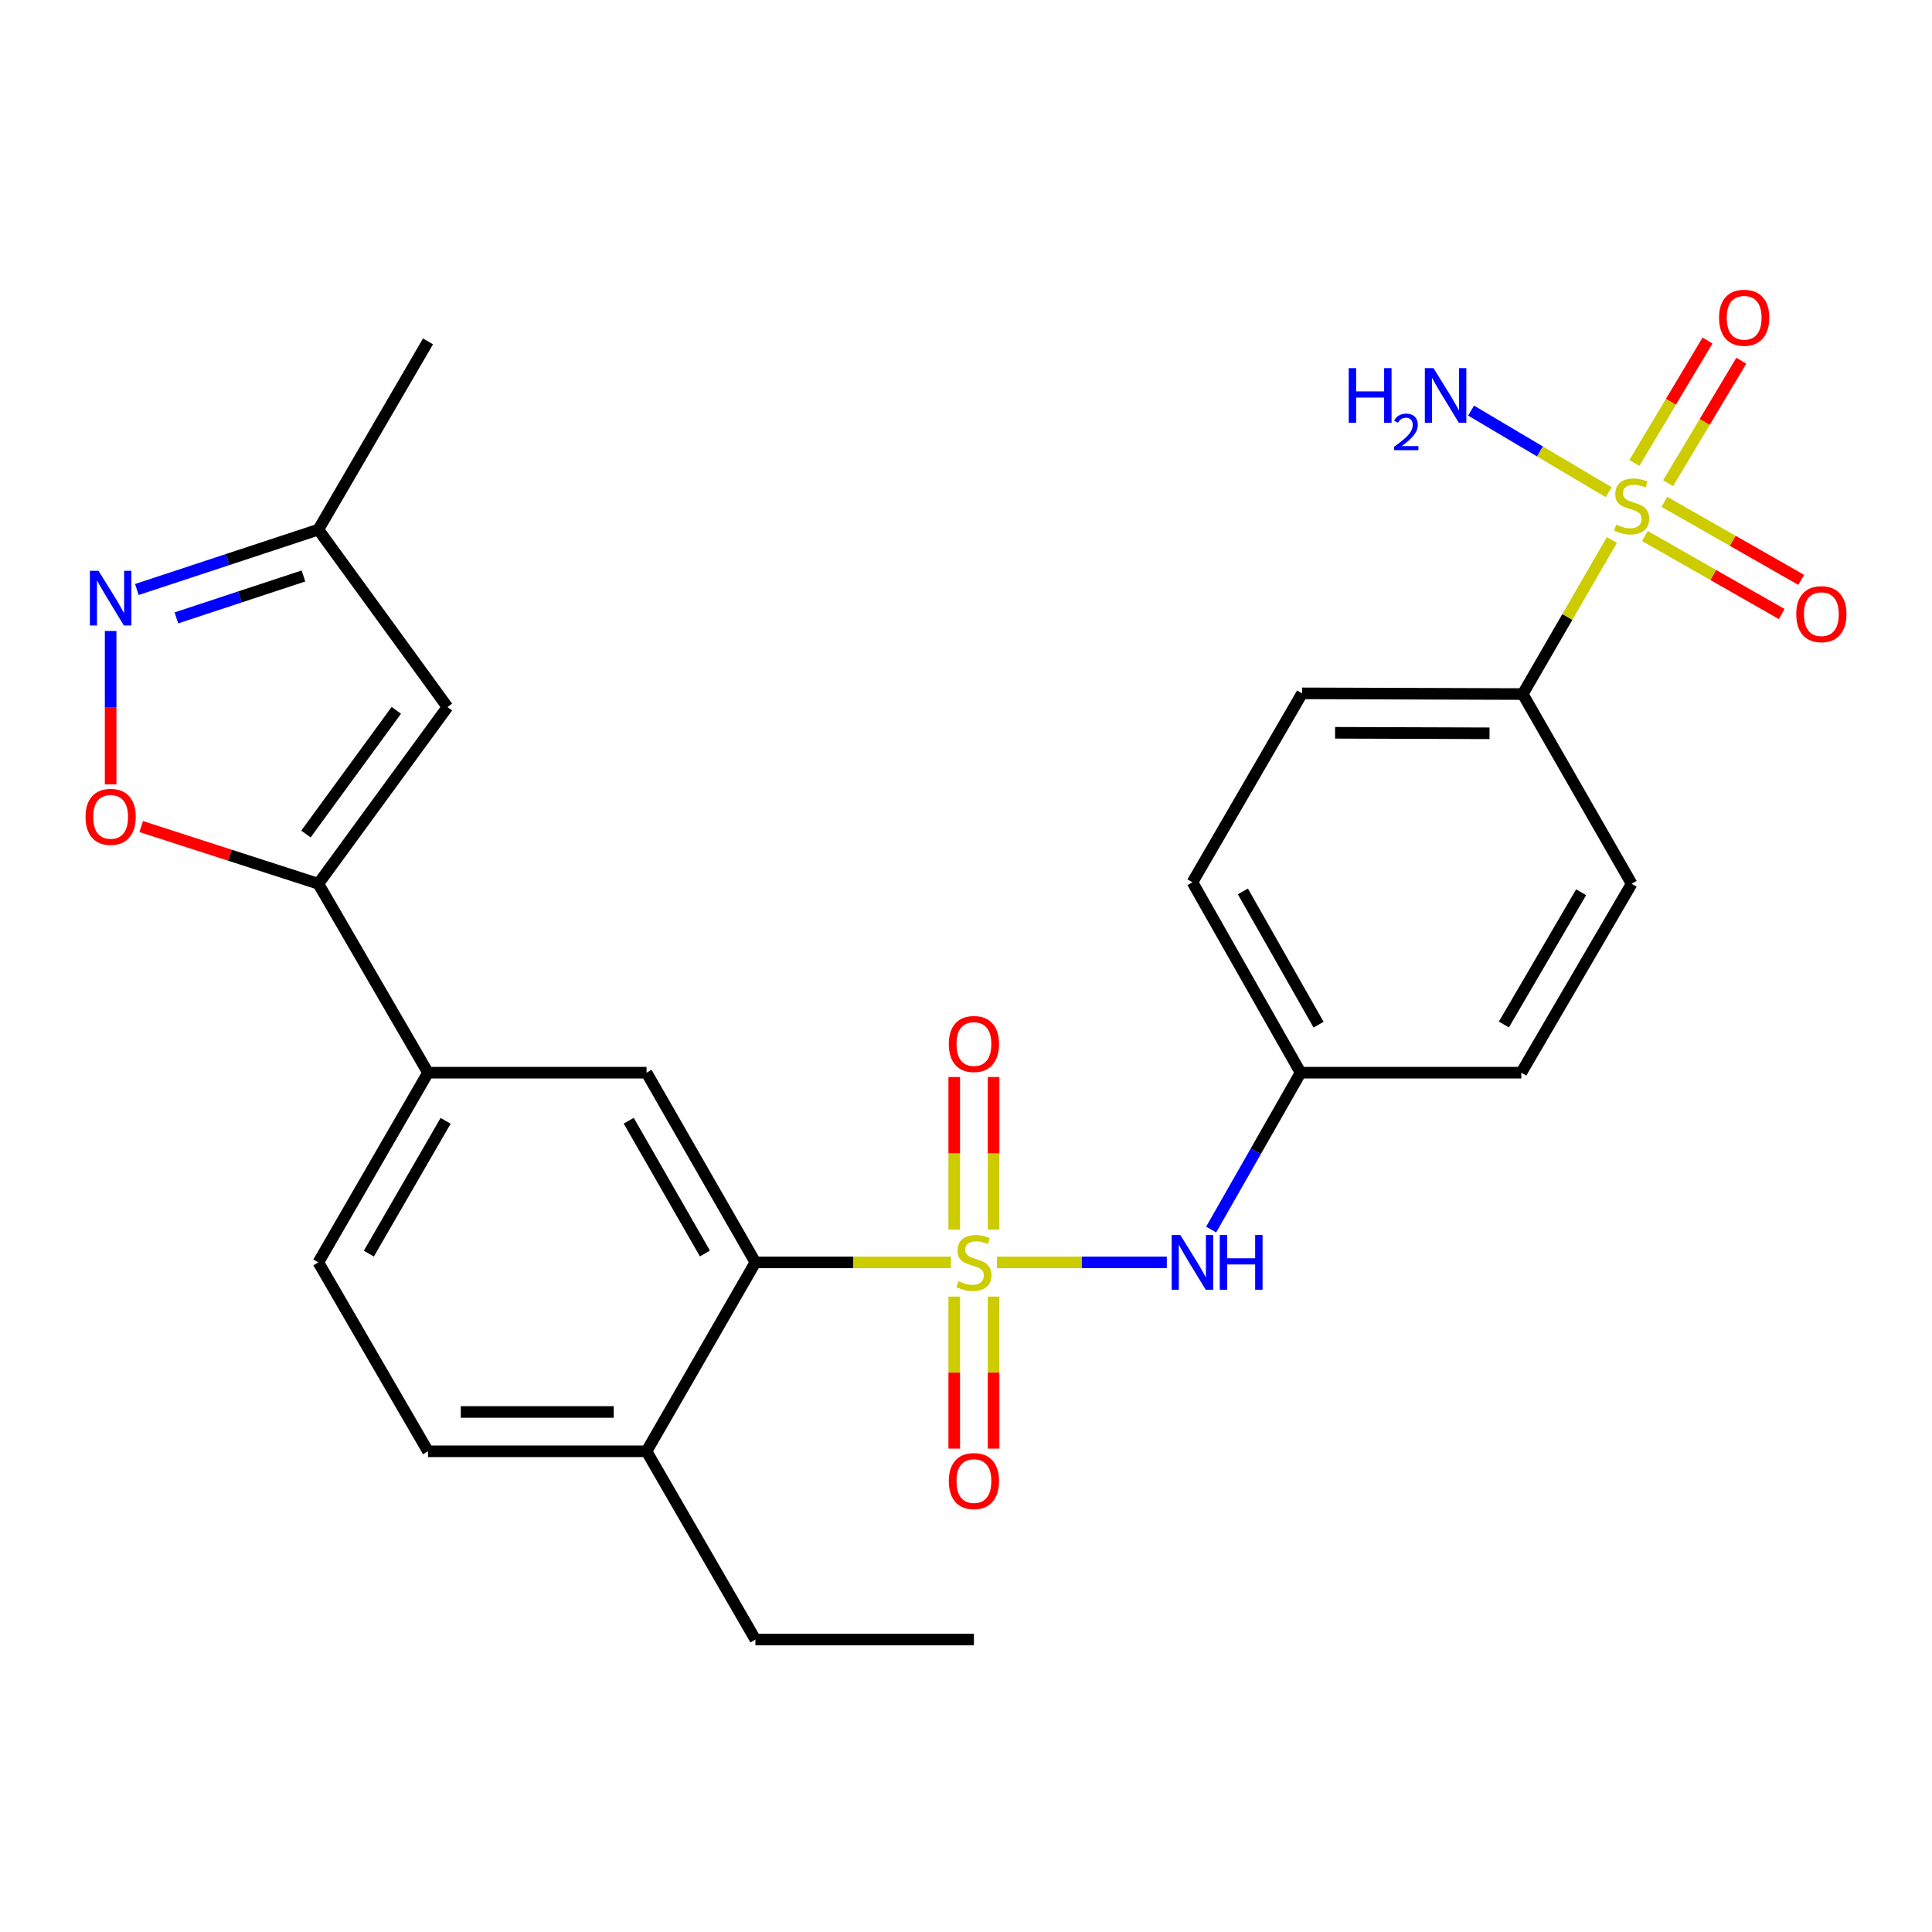 <?xml version='1.0' encoding='iso-8859-1'?>
<svg version='1.1' baseProfile='full'
              xmlns='http://www.w3.org/2000/svg'
                      xmlns:rdkit='http://www.rdkit.org/xml'
                      xmlns:xlink='http://www.w3.org/1999/xlink'
                  xml:space='preserve'
width='1000px' height='1000px' viewBox='0 0 1000 1000'>
<!-- END OF HEADER -->
<rect style='opacity:1.0;fill:#FFFFFF;stroke:none' width='1000' height='1000' x='0' y='0'> </rect>
<path class='bond-1' d='M 492.188,653.408 L 441.588,653.408' style='fill:none;fill-rule:evenodd;stroke:#CCCC00;stroke-width:6px;stroke-linecap:butt;stroke-linejoin:miter;stroke-opacity:1' />
<path class='bond-1' d='M 441.588,653.408 L 390.988,653.408' style='fill:none;fill-rule:evenodd;stroke:#000000;stroke-width:6px;stroke-linecap:butt;stroke-linejoin:miter;stroke-opacity:1' />
<path class='bond-6' d='M 516.003,653.408 L 559.968,653.408' style='fill:none;fill-rule:evenodd;stroke:#CCCC00;stroke-width:6px;stroke-linecap:butt;stroke-linejoin:miter;stroke-opacity:1' />
<path class='bond-6' d='M 559.968,653.408 L 603.934,653.408' style='fill:none;fill-rule:evenodd;stroke:#0000FF;stroke-width:6px;stroke-linecap:butt;stroke-linejoin:miter;stroke-opacity:1' />
<path class='bond-10' d='M 514.278,636.46 L 514.278,596.962' style='fill:none;fill-rule:evenodd;stroke:#CCCC00;stroke-width:6px;stroke-linecap:butt;stroke-linejoin:miter;stroke-opacity:1' />
<path class='bond-10' d='M 514.278,596.962 L 514.278,557.464' style='fill:none;fill-rule:evenodd;stroke:#FF0000;stroke-width:6px;stroke-linecap:butt;stroke-linejoin:miter;stroke-opacity:1' />
<path class='bond-10' d='M 493.913,636.46 L 493.913,596.962' style='fill:none;fill-rule:evenodd;stroke:#CCCC00;stroke-width:6px;stroke-linecap:butt;stroke-linejoin:miter;stroke-opacity:1' />
<path class='bond-10' d='M 493.913,596.962 L 493.913,557.464' style='fill:none;fill-rule:evenodd;stroke:#FF0000;stroke-width:6px;stroke-linecap:butt;stroke-linejoin:miter;stroke-opacity:1' />
<path class='bond-11' d='M 493.913,671.116 L 493.913,710.463' style='fill:none;fill-rule:evenodd;stroke:#CCCC00;stroke-width:6px;stroke-linecap:butt;stroke-linejoin:miter;stroke-opacity:1' />
<path class='bond-11' d='M 493.913,710.463 L 493.913,749.811' style='fill:none;fill-rule:evenodd;stroke:#FF0000;stroke-width:6px;stroke-linecap:butt;stroke-linejoin:miter;stroke-opacity:1' />
<path class='bond-11' d='M 514.278,671.116 L 514.278,710.463' style='fill:none;fill-rule:evenodd;stroke:#CCCC00;stroke-width:6px;stroke-linecap:butt;stroke-linejoin:miter;stroke-opacity:1' />
<path class='bond-11' d='M 514.278,710.463 L 514.278,749.811' style='fill:none;fill-rule:evenodd;stroke:#FF0000;stroke-width:6px;stroke-linecap:butt;stroke-linejoin:miter;stroke-opacity:1' />
<path class='bond-0' d='M 834.302,279.507 L 811.237,319.373' style='fill:none;fill-rule:evenodd;stroke:#CCCC00;stroke-width:6px;stroke-linecap:butt;stroke-linejoin:miter;stroke-opacity:1' />
<path class='bond-0' d='M 811.237,319.373 L 788.172,359.239' style='fill:none;fill-rule:evenodd;stroke:#000000;stroke-width:6px;stroke-linecap:butt;stroke-linejoin:miter;stroke-opacity:1' />
<path class='bond-13' d='M 851.401,277.448 L 886.804,297.636' style='fill:none;fill-rule:evenodd;stroke:#CCCC00;stroke-width:6px;stroke-linecap:butt;stroke-linejoin:miter;stroke-opacity:1' />
<path class='bond-13' d='M 886.804,297.636 L 922.208,317.824' style='fill:none;fill-rule:evenodd;stroke:#FF0000;stroke-width:6px;stroke-linecap:butt;stroke-linejoin:miter;stroke-opacity:1' />
<path class='bond-13' d='M 861.489,259.757 L 896.893,279.944' style='fill:none;fill-rule:evenodd;stroke:#CCCC00;stroke-width:6px;stroke-linecap:butt;stroke-linejoin:miter;stroke-opacity:1' />
<path class='bond-13' d='M 896.893,279.944 L 932.296,300.132' style='fill:none;fill-rule:evenodd;stroke:#FF0000;stroke-width:6px;stroke-linecap:butt;stroke-linejoin:miter;stroke-opacity:1' />
<path class='bond-14' d='M 863.416,250.08 L 882.353,218.397' style='fill:none;fill-rule:evenodd;stroke:#CCCC00;stroke-width:6px;stroke-linecap:butt;stroke-linejoin:miter;stroke-opacity:1' />
<path class='bond-14' d='M 882.353,218.397 L 901.291,186.715' style='fill:none;fill-rule:evenodd;stroke:#FF0000;stroke-width:6px;stroke-linecap:butt;stroke-linejoin:miter;stroke-opacity:1' />
<path class='bond-14' d='M 845.935,239.631 L 864.872,207.949' style='fill:none;fill-rule:evenodd;stroke:#CCCC00;stroke-width:6px;stroke-linecap:butt;stroke-linejoin:miter;stroke-opacity:1' />
<path class='bond-14' d='M 864.872,207.949 L 883.81,176.266' style='fill:none;fill-rule:evenodd;stroke:#FF0000;stroke-width:6px;stroke-linecap:butt;stroke-linejoin:miter;stroke-opacity:1' />
<path class='bond-16' d='M 832.66,254.768 L 797.044,233.646' style='fill:none;fill-rule:evenodd;stroke:#CCCC00;stroke-width:6px;stroke-linecap:butt;stroke-linejoin:miter;stroke-opacity:1' />
<path class='bond-16' d='M 797.044,233.646 L 761.427,212.524' style='fill:none;fill-rule:evenodd;stroke:#0000FF;stroke-width:6px;stroke-linecap:butt;stroke-linejoin:miter;stroke-opacity:1' />
<path class='bond-7' d='M 390.988,653.408 L 334.643,555.224' style='fill:none;fill-rule:evenodd;stroke:#000000;stroke-width:6px;stroke-linecap:butt;stroke-linejoin:miter;stroke-opacity:1' />
<path class='bond-7' d='M 364.873,648.817 L 325.431,580.088' style='fill:none;fill-rule:evenodd;stroke:#000000;stroke-width:6px;stroke-linecap:butt;stroke-linejoin:miter;stroke-opacity:1' />
<path class='bond-15' d='M 390.988,653.408 L 334.643,751.197' style='fill:none;fill-rule:evenodd;stroke:#000000;stroke-width:6px;stroke-linecap:butt;stroke-linejoin:miter;stroke-opacity:1' />
<path class='bond-2' d='M 164.772,457.435 L 221.535,555.224' style='fill:none;fill-rule:evenodd;stroke:#000000;stroke-width:6px;stroke-linecap:butt;stroke-linejoin:miter;stroke-opacity:1' />
<path class='bond-4' d='M 164.772,457.435 L 118.931,442.634' style='fill:none;fill-rule:evenodd;stroke:#000000;stroke-width:6px;stroke-linecap:butt;stroke-linejoin:miter;stroke-opacity:1' />
<path class='bond-4' d='M 118.931,442.634 L 73.089,427.833' style='fill:none;fill-rule:evenodd;stroke:#FF0000;stroke-width:6px;stroke-linecap:butt;stroke-linejoin:miter;stroke-opacity:1' />
<path class='bond-5' d='M 164.772,457.435 L 231.605,365.96' style='fill:none;fill-rule:evenodd;stroke:#000000;stroke-width:6px;stroke-linecap:butt;stroke-linejoin:miter;stroke-opacity:1' />
<path class='bond-5' d='M 158.353,431.7 L 205.136,367.667' style='fill:none;fill-rule:evenodd;stroke:#000000;stroke-width:6px;stroke-linecap:butt;stroke-linejoin:miter;stroke-opacity:1' />
<path class='bond-3' d='M 57.265,326.592 L 57.265,366.296' style='fill:none;fill-rule:evenodd;stroke:#0000FF;stroke-width:6px;stroke-linecap:butt;stroke-linejoin:miter;stroke-opacity:1' />
<path class='bond-3' d='M 57.265,366.296 L 57.265,406' style='fill:none;fill-rule:evenodd;stroke:#FF0000;stroke-width:6px;stroke-linecap:butt;stroke-linejoin:miter;stroke-opacity:1' />
<path class='bond-29' d='M 70.835,305.127 L 117.804,289.631' style='fill:none;fill-rule:evenodd;stroke:#0000FF;stroke-width:6px;stroke-linecap:butt;stroke-linejoin:miter;stroke-opacity:1' />
<path class='bond-29' d='M 117.804,289.631 L 164.772,274.134' style='fill:none;fill-rule:evenodd;stroke:#000000;stroke-width:6px;stroke-linecap:butt;stroke-linejoin:miter;stroke-opacity:1' />
<path class='bond-29' d='M 91.307,319.818 L 124.185,308.971' style='fill:none;fill-rule:evenodd;stroke:#0000FF;stroke-width:6px;stroke-linecap:butt;stroke-linejoin:miter;stroke-opacity:1' />
<path class='bond-29' d='M 124.185,308.971 L 157.063,298.123' style='fill:none;fill-rule:evenodd;stroke:#000000;stroke-width:6px;stroke-linecap:butt;stroke-linejoin:miter;stroke-opacity:1' />
<path class='bond-12' d='M 231.605,365.96 L 164.772,274.134' style='fill:none;fill-rule:evenodd;stroke:#000000;stroke-width:6px;stroke-linecap:butt;stroke-linejoin:miter;stroke-opacity:1' />
<path class='bond-19' d='M 626.888,636.422 L 650.037,595.823' style='fill:none;fill-rule:evenodd;stroke:#0000FF;stroke-width:6px;stroke-linecap:butt;stroke-linejoin:miter;stroke-opacity:1' />
<path class='bond-19' d='M 650.037,595.823 L 673.186,555.224' style='fill:none;fill-rule:evenodd;stroke:#000000;stroke-width:6px;stroke-linecap:butt;stroke-linejoin:miter;stroke-opacity:1' />
<path class='bond-8' d='M 334.643,555.224 L 221.535,555.224' style='fill:none;fill-rule:evenodd;stroke:#000000;stroke-width:6px;stroke-linecap:butt;stroke-linejoin:miter;stroke-opacity:1' />
<path class='bond-28' d='M 221.535,555.224 L 164.772,653.408' style='fill:none;fill-rule:evenodd;stroke:#000000;stroke-width:6px;stroke-linecap:butt;stroke-linejoin:miter;stroke-opacity:1' />
<path class='bond-28' d='M 230.652,580.144 L 190.918,648.873' style='fill:none;fill-rule:evenodd;stroke:#000000;stroke-width:6px;stroke-linecap:butt;stroke-linejoin:miter;stroke-opacity:1' />
<path class='bond-9' d='M 788.172,359.239 L 673.967,358.877' style='fill:none;fill-rule:evenodd;stroke:#000000;stroke-width:6px;stroke-linecap:butt;stroke-linejoin:miter;stroke-opacity:1' />
<path class='bond-9' d='M 770.977,379.551 L 691.033,379.297' style='fill:none;fill-rule:evenodd;stroke:#000000;stroke-width:6px;stroke-linecap:butt;stroke-linejoin:miter;stroke-opacity:1' />
<path class='bond-27' d='M 788.172,359.239 L 844.539,457.435' style='fill:none;fill-rule:evenodd;stroke:#000000;stroke-width:6px;stroke-linecap:butt;stroke-linejoin:miter;stroke-opacity:1' />
<path class='bond-24' d='M 164.772,274.134 L 221.535,176.697' style='fill:none;fill-rule:evenodd;stroke:#000000;stroke-width:6px;stroke-linecap:butt;stroke-linejoin:miter;stroke-opacity:1' />
<path class='bond-18' d='M 334.643,751.197 L 221.535,751.197' style='fill:none;fill-rule:evenodd;stroke:#000000;stroke-width:6px;stroke-linecap:butt;stroke-linejoin:miter;stroke-opacity:1' />
<path class='bond-18' d='M 317.677,730.831 L 238.502,730.831' style='fill:none;fill-rule:evenodd;stroke:#000000;stroke-width:6px;stroke-linecap:butt;stroke-linejoin:miter;stroke-opacity:1' />
<path class='bond-25' d='M 334.643,751.197 L 390.988,848.623' style='fill:none;fill-rule:evenodd;stroke:#000000;stroke-width:6px;stroke-linecap:butt;stroke-linejoin:miter;stroke-opacity:1' />
<path class='bond-17' d='M 164.772,653.408 L 221.535,751.197' style='fill:none;fill-rule:evenodd;stroke:#000000;stroke-width:6px;stroke-linecap:butt;stroke-linejoin:miter;stroke-opacity:1' />
<path class='bond-22' d='M 673.186,555.224 L 787.425,555.224' style='fill:none;fill-rule:evenodd;stroke:#000000;stroke-width:6px;stroke-linecap:butt;stroke-linejoin:miter;stroke-opacity:1' />
<path class='bond-23' d='M 673.186,555.224 L 617.204,456.666' style='fill:none;fill-rule:evenodd;stroke:#000000;stroke-width:6px;stroke-linecap:butt;stroke-linejoin:miter;stroke-opacity:1' />
<path class='bond-23' d='M 682.497,530.381 L 643.309,461.391' style='fill:none;fill-rule:evenodd;stroke:#000000;stroke-width:6px;stroke-linecap:butt;stroke-linejoin:miter;stroke-opacity:1' />
<path class='bond-20' d='M 673.967,358.877 L 617.204,456.666' style='fill:none;fill-rule:evenodd;stroke:#000000;stroke-width:6px;stroke-linecap:butt;stroke-linejoin:miter;stroke-opacity:1' />
<path class='bond-21' d='M 844.539,457.435 L 787.425,555.224' style='fill:none;fill-rule:evenodd;stroke:#000000;stroke-width:6px;stroke-linecap:butt;stroke-linejoin:miter;stroke-opacity:1' />
<path class='bond-21' d='M 818.386,461.832 L 778.407,530.284' style='fill:none;fill-rule:evenodd;stroke:#000000;stroke-width:6px;stroke-linecap:butt;stroke-linejoin:miter;stroke-opacity:1' />
<path class='bond-26' d='M 390.988,848.623 L 504.096,848.623' style='fill:none;fill-rule:evenodd;stroke:#000000;stroke-width:6px;stroke-linecap:butt;stroke-linejoin:miter;stroke-opacity:1' />
<path  class='atom-0' d='M 496.096 663.128
Q 496.416 663.248, 497.736 663.808
Q 499.056 664.368, 500.496 664.728
Q 501.976 665.048, 503.416 665.048
Q 506.096 665.048, 507.656 663.768
Q 509.216 662.448, 509.216 660.168
Q 509.216 658.608, 508.416 657.648
Q 507.656 656.688, 506.456 656.168
Q 505.256 655.648, 503.256 655.048
Q 500.736 654.288, 499.216 653.568
Q 497.736 652.848, 496.656 651.328
Q 495.616 649.808, 495.616 647.248
Q 495.616 643.688, 498.016 641.488
Q 500.456 639.288, 505.256 639.288
Q 508.536 639.288, 512.256 640.848
L 511.336 643.928
Q 507.936 642.528, 505.376 642.528
Q 502.616 642.528, 501.096 643.688
Q 499.576 644.808, 499.616 646.768
Q 499.616 648.288, 500.376 649.208
Q 501.176 650.128, 502.296 650.648
Q 503.456 651.168, 505.376 651.768
Q 507.936 652.568, 509.456 653.368
Q 510.976 654.168, 512.056 655.808
Q 513.176 657.408, 513.176 660.168
Q 513.176 664.088, 510.536 666.208
Q 507.936 668.288, 503.576 668.288
Q 501.056 668.288, 499.136 667.728
Q 497.256 667.208, 495.016 666.288
L 496.096 663.128
' fill='#CCCC00'/>
<path  class='atom-1' d='M 836.539 271.533
Q 836.859 271.653, 838.179 272.213
Q 839.499 272.773, 840.939 273.133
Q 842.419 273.453, 843.859 273.453
Q 846.539 273.453, 848.099 272.173
Q 849.659 270.853, 849.659 268.573
Q 849.659 267.013, 848.859 266.053
Q 848.099 265.093, 846.899 264.573
Q 845.699 264.053, 843.699 263.453
Q 841.179 262.693, 839.659 261.973
Q 838.179 261.253, 837.099 259.733
Q 836.059 258.213, 836.059 255.653
Q 836.059 252.093, 838.459 249.893
Q 840.899 247.693, 845.699 247.693
Q 848.979 247.693, 852.699 249.253
L 851.779 252.333
Q 848.379 250.933, 845.819 250.933
Q 843.059 250.933, 841.539 252.093
Q 840.019 253.213, 840.059 255.173
Q 840.059 256.693, 840.819 257.613
Q 841.619 258.533, 842.739 259.053
Q 843.899 259.573, 845.819 260.173
Q 848.379 260.973, 849.899 261.773
Q 851.419 262.573, 852.499 264.213
Q 853.619 265.813, 853.619 268.573
Q 853.619 272.493, 850.979 274.613
Q 848.379 276.693, 844.019 276.693
Q 841.499 276.693, 839.579 276.133
Q 837.699 275.613, 835.459 274.693
L 836.539 271.533
' fill='#CCCC00'/>
<path  class='atom-4' d='M 51.005 295.444
L 60.285 310.444
Q 61.205 311.924, 62.685 314.604
Q 64.165 317.284, 64.245 317.444
L 64.245 295.444
L 68.005 295.444
L 68.005 323.764
L 64.125 323.764
L 54.165 307.364
Q 53.005 305.444, 51.765 303.244
Q 50.565 301.044, 50.205 300.364
L 50.205 323.764
L 46.525 323.764
L 46.525 295.444
L 51.005 295.444
' fill='#0000FF'/>
<path  class='atom-5' d='M 44.265 422.803
Q 44.265 416.003, 47.625 412.203
Q 50.985 408.403, 57.265 408.403
Q 63.545 408.403, 66.905 412.203
Q 70.265 416.003, 70.265 422.803
Q 70.265 429.683, 66.865 433.603
Q 63.465 437.483, 57.265 437.483
Q 51.025 437.483, 47.625 433.603
Q 44.265 429.723, 44.265 422.803
M 57.265 434.283
Q 61.585 434.283, 63.905 431.403
Q 66.265 428.483, 66.265 422.803
Q 66.265 417.243, 63.905 414.443
Q 61.585 411.603, 57.265 411.603
Q 52.945 411.603, 50.585 414.403
Q 48.265 417.203, 48.265 422.803
Q 48.265 428.523, 50.585 431.403
Q 52.945 434.283, 57.265 434.283
' fill='#FF0000'/>
<path  class='atom-7' d='M 610.944 639.248
L 620.224 654.248
Q 621.144 655.728, 622.624 658.408
Q 624.104 661.088, 624.184 661.248
L 624.184 639.248
L 627.944 639.248
L 627.944 667.568
L 624.064 667.568
L 614.104 651.168
Q 612.944 649.248, 611.704 647.048
Q 610.504 644.848, 610.144 644.168
L 610.144 667.568
L 606.464 667.568
L 606.464 639.248
L 610.944 639.248
' fill='#0000FF'/>
<path  class='atom-7' d='M 631.344 639.248
L 635.184 639.248
L 635.184 651.288
L 649.664 651.288
L 649.664 639.248
L 653.504 639.248
L 653.504 667.568
L 649.664 667.568
L 649.664 654.488
L 635.184 654.488
L 635.184 667.568
L 631.344 667.568
L 631.344 639.248
' fill='#0000FF'/>
<path  class='atom-11' d='M 491.096 540.38
Q 491.096 533.58, 494.456 529.78
Q 497.816 525.98, 504.096 525.98
Q 510.376 525.98, 513.736 529.78
Q 517.096 533.58, 517.096 540.38
Q 517.096 547.26, 513.696 551.18
Q 510.296 555.06, 504.096 555.06
Q 497.856 555.06, 494.456 551.18
Q 491.096 547.3, 491.096 540.38
M 504.096 551.86
Q 508.416 551.86, 510.736 548.98
Q 513.096 546.06, 513.096 540.38
Q 513.096 534.82, 510.736 532.02
Q 508.416 529.18, 504.096 529.18
Q 499.776 529.18, 497.416 531.98
Q 495.096 534.78, 495.096 540.38
Q 495.096 546.1, 497.416 548.98
Q 499.776 551.86, 504.096 551.86
' fill='#FF0000'/>
<path  class='atom-12' d='M 491.096 766.596
Q 491.096 759.796, 494.456 755.996
Q 497.816 752.196, 504.096 752.196
Q 510.376 752.196, 513.736 755.996
Q 517.096 759.796, 517.096 766.596
Q 517.096 773.476, 513.696 777.396
Q 510.296 781.276, 504.096 781.276
Q 497.856 781.276, 494.456 777.396
Q 491.096 773.516, 491.096 766.596
M 504.096 778.076
Q 508.416 778.076, 510.736 775.196
Q 513.096 772.276, 513.096 766.596
Q 513.096 761.036, 510.736 758.236
Q 508.416 755.396, 504.096 755.396
Q 499.776 755.396, 497.416 758.196
Q 495.096 760.996, 495.096 766.596
Q 495.096 772.316, 497.416 775.196
Q 499.776 778.076, 504.096 778.076
' fill='#FF0000'/>
<path  class='atom-14' d='M 929.735 317.887
Q 929.735 311.087, 933.095 307.287
Q 936.455 303.487, 942.735 303.487
Q 949.015 303.487, 952.375 307.287
Q 955.735 311.087, 955.735 317.887
Q 955.735 324.767, 952.335 328.687
Q 948.935 332.567, 942.735 332.567
Q 936.495 332.567, 933.095 328.687
Q 929.735 324.807, 929.735 317.887
M 942.735 329.367
Q 947.055 329.367, 949.375 326.487
Q 951.735 323.567, 951.735 317.887
Q 951.735 312.327, 949.375 309.527
Q 947.055 306.687, 942.735 306.687
Q 938.415 306.687, 936.055 309.487
Q 933.735 312.287, 933.735 317.887
Q 933.735 323.607, 936.055 326.487
Q 938.415 329.367, 942.735 329.367
' fill='#FF0000'/>
<path  class='atom-15' d='M 889.773 164.467
Q 889.773 157.667, 893.133 153.867
Q 896.493 150.067, 902.773 150.067
Q 909.053 150.067, 912.413 153.867
Q 915.773 157.667, 915.773 164.467
Q 915.773 171.347, 912.373 175.267
Q 908.973 179.147, 902.773 179.147
Q 896.533 179.147, 893.133 175.267
Q 889.773 171.387, 889.773 164.467
M 902.773 175.947
Q 907.093 175.947, 909.413 173.067
Q 911.773 170.147, 911.773 164.467
Q 911.773 158.907, 909.413 156.107
Q 907.093 153.267, 902.773 153.267
Q 898.453 153.267, 896.093 156.067
Q 893.773 158.867, 893.773 164.467
Q 893.773 170.187, 896.093 173.067
Q 898.453 175.947, 902.773 175.947
' fill='#FF0000'/>
<path  class='atom-17' d='M 698.1 190.539
L 701.94 190.539
L 701.94 202.579
L 716.42 202.579
L 716.42 190.539
L 720.26 190.539
L 720.26 218.859
L 716.42 218.859
L 716.42 205.779
L 701.94 205.779
L 701.94 218.859
L 698.1 218.859
L 698.1 190.539
' fill='#0000FF'/>
<path  class='atom-17' d='M 721.633 217.866
Q 722.319 216.097, 723.956 215.12
Q 725.593 214.117, 727.863 214.117
Q 730.688 214.117, 732.272 215.648
Q 733.856 217.179, 733.856 219.898
Q 733.856 222.67, 731.797 225.258
Q 729.764 227.845, 725.54 230.907
L 734.173 230.907
L 734.173 233.019
L 721.58 233.019
L 721.58 231.25
Q 725.065 228.769, 727.124 226.921
Q 729.21 225.073, 730.213 223.41
Q 731.216 221.746, 731.216 220.03
Q 731.216 218.235, 730.319 217.232
Q 729.421 216.229, 727.863 216.229
Q 726.359 216.229, 725.355 216.836
Q 724.352 217.443, 723.639 218.79
L 721.633 217.866
' fill='#0000FF'/>
<path  class='atom-17' d='M 741.973 190.539
L 751.253 205.539
Q 752.173 207.019, 753.653 209.699
Q 755.133 212.379, 755.213 212.539
L 755.213 190.539
L 758.973 190.539
L 758.973 218.859
L 755.093 218.859
L 745.133 202.459
Q 743.973 200.539, 742.733 198.339
Q 741.533 196.139, 741.173 195.459
L 741.173 218.859
L 737.493 218.859
L 737.493 190.539
L 741.973 190.539
' fill='#0000FF'/>
</svg>
